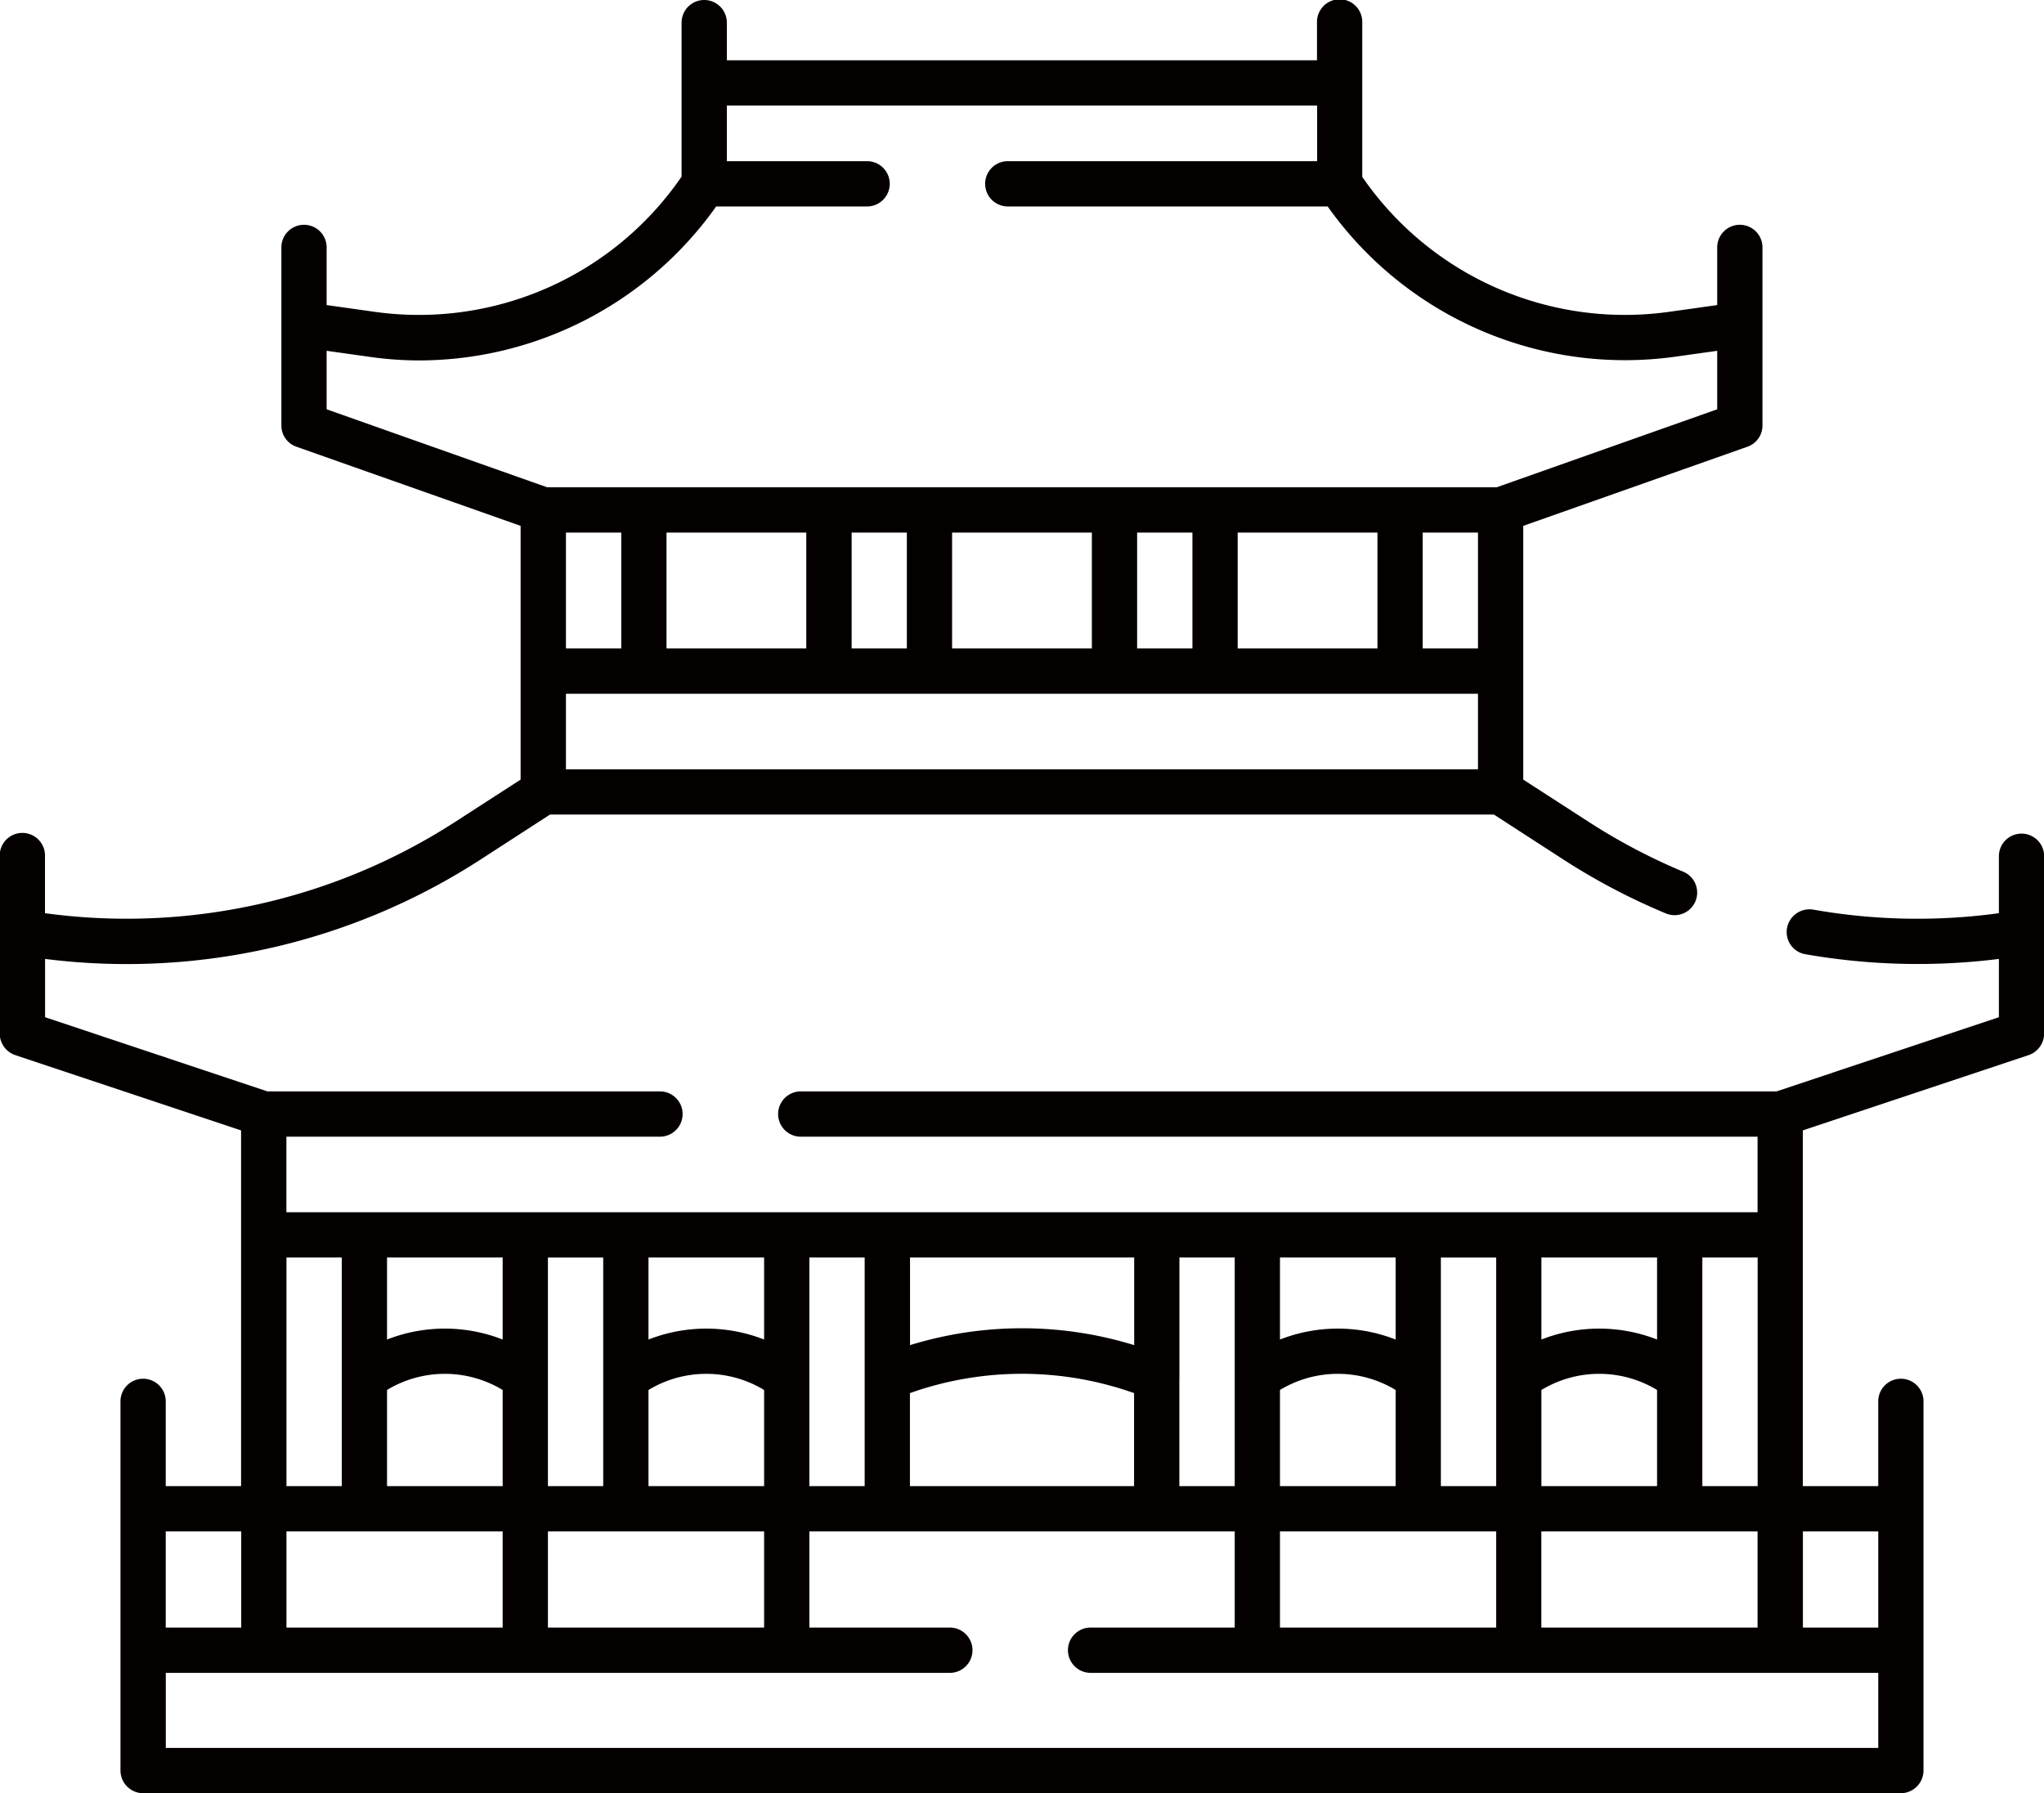 <svg xmlns="http://www.w3.org/2000/svg" width="91.188" height="80" viewBox="0 0 91.188 80">
  <defs>
    <style>
      .cls-1 {
        fill: #040000;
        fill-rule: evenodd;
      }
    </style>
  </defs>
  <path id="features_ico01.svg" class="cls-1" d="M404.592,1854.19a1.008,1.008,0,0,0-1.01,1.01v2.54a26.775,26.775,0,0,1-8.285-.16,1.019,1.019,0,0,0-1.168.83,1,1,0,0,0,.82,1.16,29.065,29.065,0,0,0,8.633.21v2.6l-9.922,3.31H350.13a1.01,1.01,0,1,0,0,2.02h42.685v3.37H327.183v-3.37h16.666a1.01,1.01,0,1,0,0-2.02H326.338l-9.921-3.31v-2.6a29.044,29.044,0,0,0,19.468-4.46l3.058-1.98h42.112l3.058,1.98a28.821,28.821,0,0,0,4.611,2.43,1.008,1.008,0,1,0,.778-1.86,26.869,26.869,0,0,1-4.291-2.27l-2.849-1.84v-11.32l10-3.53a1,1,0,0,0,.672-0.95v-7.91a1.01,1.01,0,1,0-2.019,0v2.54l-2.135.3a14.221,14.221,0,0,1-13.7-6.02v-6.88a1.01,1.01,0,1,0-2.019,0v1.68H346.833v-1.68a1.01,1.01,0,0,0-2.02,0v6.87a14.208,14.208,0,0,1-13.7,6.03l-2.135-.3v-2.54a1.01,1.01,0,1,0-2.019,0v7.91a1,1,0,0,0,.673.95l10,3.53v11.32l-2.848,1.84a27.023,27.023,0,0,1-18.371,4.12v-2.54a1.01,1.01,0,1,0-2.019,0v7.91a1.019,1.019,0,0,0,.69.96l10.077,3.36v15.87H321.8v-3.75a1.01,1.01,0,1,0-2.019,0v16.44a1.015,1.015,0,0,0,1.009,1.01h78.418a1.016,1.016,0,0,0,1.01-1.01v-5.37h0v-11.07a1.01,1.01,0,1,0-2.019,0v3.75h-3.365v-15.87l10.076-3.36a1.019,1.019,0,0,0,.69-0.96v-7.91A1.007,1.007,0,0,0,404.592,1854.19Zm-54.216-13.43v5.17h-6.235v-5.17h6.235Zm4.487,0v5.17H352.4v-5.17h2.467Zm8.254,0v5.17h-6.236v-5.17h6.236Zm4.486,0v5.17h-2.467v-5.17H367.6Zm8.254,0v5.17h-6.235v-5.17h6.235Zm4.486,0v5.17h-2.467v-5.17h2.467Zm-40.689,7.19h40.689v3.37H339.654v-3.37Zm2.468-2.02h-2.468v-5.17h2.468v5.17Zm-13.144-13.28,1.85,0.26a15.8,15.8,0,0,0,2.269.17,16.278,16.278,0,0,0,13.26-6.87h6.733a1.01,1.01,0,1,0,0-2.02h-6.257v-2.48h26.333v2.48h-13.8a1.01,1.01,0,0,0,0,2.02h14.27a16.261,16.261,0,0,0,15.53,6.7l1.849-.26v2.61l-9.841,3.48H338.818l-9.84-3.48v-2.61Zm63.837,56.96h-9.646v-4.29h9.646v4.29ZM355,1883.3v-4.15a14.938,14.938,0,0,1,10,0v4.15H355Zm-4.486,0v-10.2h2.467v5.39h0v4.81h-2.467Zm-11.664,6.31v-4.29h9.645v4.29h-9.645Zm-17.047-4.29h3.365v4.29H321.8v-4.29Zm5.383,0h9.645v4.29h-9.645v-4.29Zm16.151-2.02v-4.29a4.979,4.979,0,0,1,5.158,0v4.29h-5.158Zm5.158-6.54a7.066,7.066,0,0,0-5.158,0v-3.66h5.158v3.66Zm-7.178,6.54h-2.467v-10.2h2.467v10.2Zm-4.486-6.54a7.068,7.068,0,0,0-5.159,0v-3.66h5.159v3.66Zm-5.159,2.25a4.981,4.981,0,0,1,5.159,0v4.29h-5.159v-4.29Zm33.333-2a16.977,16.977,0,0,0-10,0v-3.91h10v3.91Zm2.018,1.48h0v-5.39h2.467v10.2H367.02v-4.81Zm14.131,4.81h-2.467v-10.2h2.467v10.2Zm-9.645,0v-4.29a4.981,4.981,0,0,1,5.159,0v4.29h-5.159Zm5.159-6.54a7.068,7.068,0,0,0-5.159,0v-3.66h5.159v3.66Zm-5.159,8.56h9.645v4.29h-9.645v-4.29Zm11.663-2.02v-4.29a4.982,4.982,0,0,1,5.16,0v4.29h-5.16Zm5.16-6.54a7.071,7.071,0,0,0-5.16,0v-3.66h5.16v3.66Zm-61.146-3.66h2.467v10.2h-2.467v-10.2Zm-5.383,21.88v-3.35h34.978a1.01,1.01,0,0,0,0-2.02h-6.267v-4.29h18.976v4.29h-6.43a1.01,1.01,0,0,0,0,2.02H398.2v3.35H321.8Zm76.4-5.37h-3.365v-4.29H398.2v4.29Zm-7.851-6.31v-10.2h2.467v10.2h-2.467Z" transform="translate(-314.406 -1817)"/>
</svg>
